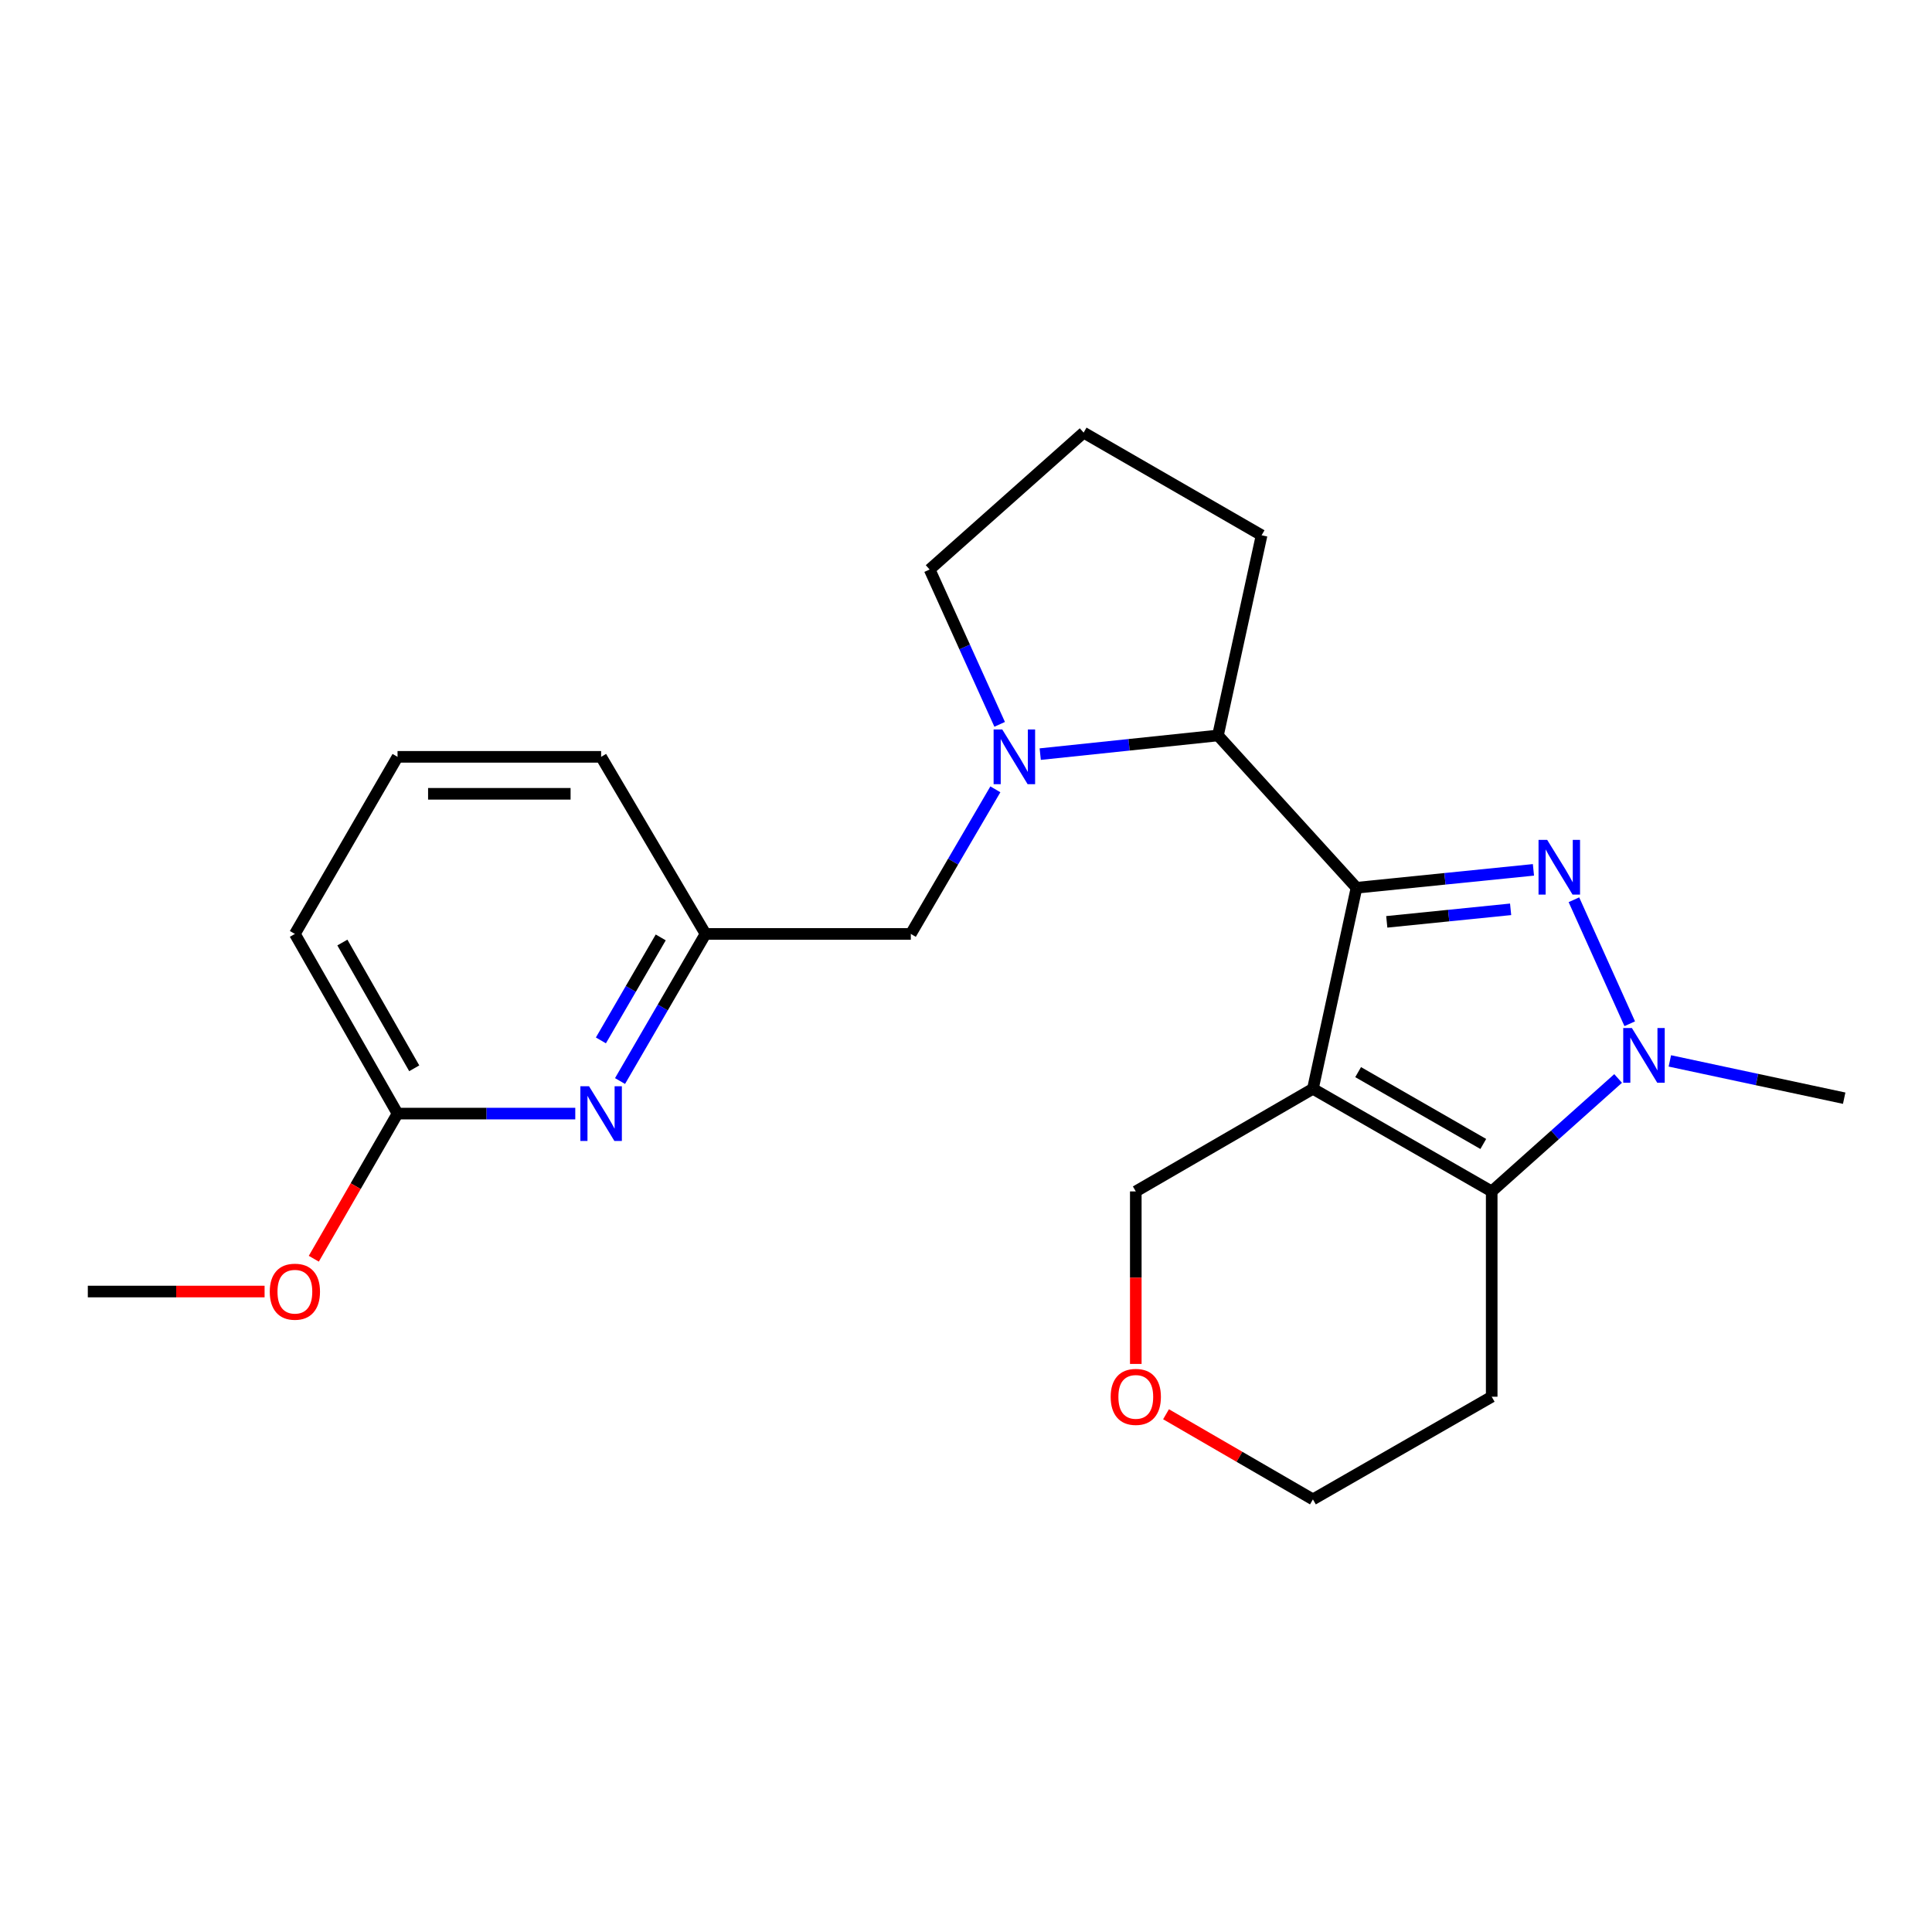 <?xml version='1.0' encoding='iso-8859-1'?>
<svg version='1.1' baseProfile='full'
              xmlns='http://www.w3.org/2000/svg'
                      xmlns:rdkit='http://www.rdkit.org/xml'
                      xmlns:xlink='http://www.w3.org/1999/xlink'
                  xml:space='preserve'
width='1000px' height='1000px' viewBox='0 0 1000 1000'>
<!-- END OF HEADER -->
<rect style='opacity:1.0;fill:#FFFFFF;stroke:none' width='1000' height='1000' x='0' y='0'> </rect>
<path class='bond-0' d='M 702.129,459.502 L 679.563,563.553' style='fill:none;fill-rule:evenodd;stroke:#000000;stroke-width:6px;stroke-linecap:butt;stroke-linejoin:miter;stroke-opacity:1' />
<path class='bond-1' d='M 702.129,459.502 L 747.918,454.869' style='fill:none;fill-rule:evenodd;stroke:#000000;stroke-width:6px;stroke-linecap:butt;stroke-linejoin:miter;stroke-opacity:1' />
<path class='bond-1' d='M 747.918,454.869 L 793.706,450.237' style='fill:none;fill-rule:evenodd;stroke:#0000FF;stroke-width:6px;stroke-linecap:butt;stroke-linejoin:miter;stroke-opacity:1' />
<path class='bond-1' d='M 717.791,477.148 L 749.844,473.905' style='fill:none;fill-rule:evenodd;stroke:#000000;stroke-width:6px;stroke-linecap:butt;stroke-linejoin:miter;stroke-opacity:1' />
<path class='bond-1' d='M 749.844,473.905 L 781.896,470.662' style='fill:none;fill-rule:evenodd;stroke:#0000FF;stroke-width:6px;stroke-linecap:butt;stroke-linejoin:miter;stroke-opacity:1' />
<path class='bond-5' d='M 702.129,459.502 L 630.412,380.674' style='fill:none;fill-rule:evenodd;stroke:#000000;stroke-width:6px;stroke-linecap:butt;stroke-linejoin:miter;stroke-opacity:1' />
<path class='bond-3' d='M 679.563,563.553 L 772.102,616.679' style='fill:none;fill-rule:evenodd;stroke:#000000;stroke-width:6px;stroke-linecap:butt;stroke-linejoin:miter;stroke-opacity:1' />
<path class='bond-3' d='M 702.969,554.929 L 767.747,592.117' style='fill:none;fill-rule:evenodd;stroke:#000000;stroke-width:6px;stroke-linecap:butt;stroke-linejoin:miter;stroke-opacity:1' />
<path class='bond-10' d='M 679.563,563.553 L 587.884,616.679' style='fill:none;fill-rule:evenodd;stroke:#000000;stroke-width:6px;stroke-linecap:butt;stroke-linejoin:miter;stroke-opacity:1' />
<path class='bond-2' d='M 814.66,465.713 L 843.551,529.891' style='fill:none;fill-rule:evenodd;stroke:#0000FF;stroke-width:6px;stroke-linecap:butt;stroke-linejoin:miter;stroke-opacity:1' />
<path class='bond-14' d='M 864.309,549.123 L 909.427,558.772' style='fill:none;fill-rule:evenodd;stroke:#0000FF;stroke-width:6px;stroke-linecap:butt;stroke-linejoin:miter;stroke-opacity:1' />
<path class='bond-14' d='M 909.427,558.772 L 954.545,568.422' style='fill:none;fill-rule:evenodd;stroke:#000000;stroke-width:6px;stroke-linecap:butt;stroke-linejoin:miter;stroke-opacity:1' />
<path class='bond-23' d='M 837.537,558.216 L 804.82,587.447' style='fill:none;fill-rule:evenodd;stroke:#0000FF;stroke-width:6px;stroke-linecap:butt;stroke-linejoin:miter;stroke-opacity:1' />
<path class='bond-23' d='M 804.82,587.447 L 772.102,616.679' style='fill:none;fill-rule:evenodd;stroke:#000000;stroke-width:6px;stroke-linecap:butt;stroke-linejoin:miter;stroke-opacity:1' />
<path class='bond-11' d='M 772.102,616.679 L 772.102,722.941' style='fill:none;fill-rule:evenodd;stroke:#000000;stroke-width:6px;stroke-linecap:butt;stroke-linejoin:miter;stroke-opacity:1' />
<path class='bond-4' d='M 538.421,390.334 L 584.417,385.504' style='fill:none;fill-rule:evenodd;stroke:#0000FF;stroke-width:6px;stroke-linecap:butt;stroke-linejoin:miter;stroke-opacity:1' />
<path class='bond-4' d='M 584.417,385.504 L 630.412,380.674' style='fill:none;fill-rule:evenodd;stroke:#000000;stroke-width:6px;stroke-linecap:butt;stroke-linejoin:miter;stroke-opacity:1' />
<path class='bond-7' d='M 515.201,408.554 L 493.32,445.975' style='fill:none;fill-rule:evenodd;stroke:#0000FF;stroke-width:6px;stroke-linecap:butt;stroke-linejoin:miter;stroke-opacity:1' />
<path class='bond-7' d='M 493.32,445.975 L 471.439,483.397' style='fill:none;fill-rule:evenodd;stroke:#000000;stroke-width:6px;stroke-linecap:butt;stroke-linejoin:miter;stroke-opacity:1' />
<path class='bond-13' d='M 517.424,374.919 L 499.3,334.848' style='fill:none;fill-rule:evenodd;stroke:#0000FF;stroke-width:6px;stroke-linecap:butt;stroke-linejoin:miter;stroke-opacity:1' />
<path class='bond-13' d='M 499.3,334.848 L 481.175,294.778' style='fill:none;fill-rule:evenodd;stroke:#000000;stroke-width:6px;stroke-linecap:butt;stroke-linejoin:miter;stroke-opacity:1' />
<path class='bond-16' d='M 630.412,380.674 L 653,277.059' style='fill:none;fill-rule:evenodd;stroke:#000000;stroke-width:6px;stroke-linecap:butt;stroke-linejoin:miter;stroke-opacity:1' />
<path class='bond-6' d='M 320.927,559.545 L 343.052,521.471' style='fill:none;fill-rule:evenodd;stroke:#0000FF;stroke-width:6px;stroke-linecap:butt;stroke-linejoin:miter;stroke-opacity:1' />
<path class='bond-6' d='M 343.052,521.471 L 365.177,483.397' style='fill:none;fill-rule:evenodd;stroke:#000000;stroke-width:6px;stroke-linecap:butt;stroke-linejoin:miter;stroke-opacity:1' />
<path class='bond-6' d='M 311.022,538.51 L 326.509,511.858' style='fill:none;fill-rule:evenodd;stroke:#0000FF;stroke-width:6px;stroke-linecap:butt;stroke-linejoin:miter;stroke-opacity:1' />
<path class='bond-6' d='M 326.509,511.858 L 341.996,485.206' style='fill:none;fill-rule:evenodd;stroke:#000000;stroke-width:6px;stroke-linecap:butt;stroke-linejoin:miter;stroke-opacity:1' />
<path class='bond-8' d='M 297.762,576.394 L 251.765,576.394' style='fill:none;fill-rule:evenodd;stroke:#0000FF;stroke-width:6px;stroke-linecap:butt;stroke-linejoin:miter;stroke-opacity:1' />
<path class='bond-8' d='M 251.765,576.394 L 205.767,576.394' style='fill:none;fill-rule:evenodd;stroke:#000000;stroke-width:6px;stroke-linecap:butt;stroke-linejoin:miter;stroke-opacity:1' />
<path class='bond-9' d='M 471.439,483.397 L 365.177,483.397' style='fill:none;fill-rule:evenodd;stroke:#000000;stroke-width:6px;stroke-linecap:butt;stroke-linejoin:miter;stroke-opacity:1' />
<path class='bond-15' d='M 205.767,576.394 L 184.097,613.956' style='fill:none;fill-rule:evenodd;stroke:#000000;stroke-width:6px;stroke-linecap:butt;stroke-linejoin:miter;stroke-opacity:1' />
<path class='bond-15' d='M 184.097,613.956 L 162.426,651.519' style='fill:none;fill-rule:evenodd;stroke:#FF0000;stroke-width:6px;stroke-linecap:butt;stroke-linejoin:miter;stroke-opacity:1' />
<path class='bond-26' d='M 205.767,576.394 L 152.631,483.397' style='fill:none;fill-rule:evenodd;stroke:#000000;stroke-width:6px;stroke-linecap:butt;stroke-linejoin:miter;stroke-opacity:1' />
<path class='bond-26' d='M 214.409,552.952 L 177.214,487.854' style='fill:none;fill-rule:evenodd;stroke:#000000;stroke-width:6px;stroke-linecap:butt;stroke-linejoin:miter;stroke-opacity:1' />
<path class='bond-21' d='M 365.177,483.397 L 311.137,391.739' style='fill:none;fill-rule:evenodd;stroke:#000000;stroke-width:6px;stroke-linecap:butt;stroke-linejoin:miter;stroke-opacity:1' />
<path class='bond-12' d='M 587.884,616.679 L 587.884,661.322' style='fill:none;fill-rule:evenodd;stroke:#000000;stroke-width:6px;stroke-linecap:butt;stroke-linejoin:miter;stroke-opacity:1' />
<path class='bond-12' d='M 587.884,661.322 L 587.884,705.965' style='fill:none;fill-rule:evenodd;stroke:#FF0000;stroke-width:6px;stroke-linecap:butt;stroke-linejoin:miter;stroke-opacity:1' />
<path class='bond-25' d='M 772.102,722.941 L 679.563,776.078' style='fill:none;fill-rule:evenodd;stroke:#000000;stroke-width:6px;stroke-linecap:butt;stroke-linejoin:miter;stroke-opacity:1' />
<path class='bond-17' d='M 603.533,732.011 L 641.548,754.045' style='fill:none;fill-rule:evenodd;stroke:#FF0000;stroke-width:6px;stroke-linecap:butt;stroke-linejoin:miter;stroke-opacity:1' />
<path class='bond-17' d='M 641.548,754.045 L 679.563,776.078' style='fill:none;fill-rule:evenodd;stroke:#000000;stroke-width:6px;stroke-linecap:butt;stroke-linejoin:miter;stroke-opacity:1' />
<path class='bond-24' d='M 481.175,294.778 L 560.885,223.922' style='fill:none;fill-rule:evenodd;stroke:#000000;stroke-width:6px;stroke-linecap:butt;stroke-linejoin:miter;stroke-opacity:1' />
<path class='bond-22' d='M 136.951,668.497 L 91.203,668.497' style='fill:none;fill-rule:evenodd;stroke:#FF0000;stroke-width:6px;stroke-linecap:butt;stroke-linejoin:miter;stroke-opacity:1' />
<path class='bond-22' d='M 91.203,668.497 L 45.455,668.497' style='fill:none;fill-rule:evenodd;stroke:#000000;stroke-width:6px;stroke-linecap:butt;stroke-linejoin:miter;stroke-opacity:1' />
<path class='bond-18' d='M 653,277.059 L 560.885,223.922' style='fill:none;fill-rule:evenodd;stroke:#000000;stroke-width:6px;stroke-linecap:butt;stroke-linejoin:miter;stroke-opacity:1' />
<path class='bond-19' d='M 205.767,391.739 L 311.137,391.739' style='fill:none;fill-rule:evenodd;stroke:#000000;stroke-width:6px;stroke-linecap:butt;stroke-linejoin:miter;stroke-opacity:1' />
<path class='bond-19' d='M 221.573,410.872 L 295.331,410.872' style='fill:none;fill-rule:evenodd;stroke:#000000;stroke-width:6px;stroke-linecap:butt;stroke-linejoin:miter;stroke-opacity:1' />
<path class='bond-20' d='M 205.767,391.739 L 152.631,483.397' style='fill:none;fill-rule:evenodd;stroke:#000000;stroke-width:6px;stroke-linecap:butt;stroke-linejoin:miter;stroke-opacity:1' />
<path  class='atom-2' d='M 800.824 434.723
L 810.104 449.723
Q 811.024 451.203, 812.504 453.883
Q 813.984 456.563, 814.064 456.723
L 814.064 434.723
L 817.824 434.723
L 817.824 463.043
L 813.944 463.043
L 803.984 446.643
Q 802.824 444.723, 801.584 442.523
Q 800.384 440.323, 800.024 439.643
L 800.024 463.043
L 796.344 463.043
L 796.344 434.723
L 800.824 434.723
' fill='#0000FF'/>
<path  class='atom-3' d='M 844.659 532.099
L 853.939 547.099
Q 854.859 548.579, 856.339 551.259
Q 857.819 553.939, 857.899 554.099
L 857.899 532.099
L 861.659 532.099
L 861.659 560.419
L 857.779 560.419
L 847.819 544.019
Q 846.659 542.099, 845.419 539.899
Q 844.219 537.699, 843.859 537.019
L 843.859 560.419
L 840.179 560.419
L 840.179 532.099
L 844.659 532.099
' fill='#0000FF'/>
<path  class='atom-5' d='M 518.772 377.579
L 528.052 392.579
Q 528.972 394.059, 530.452 396.739
Q 531.932 399.419, 532.012 399.579
L 532.012 377.579
L 535.772 377.579
L 535.772 405.899
L 531.892 405.899
L 521.932 389.499
Q 520.772 387.579, 519.532 385.379
Q 518.332 383.179, 517.972 382.499
L 517.972 405.899
L 514.292 405.899
L 514.292 377.579
L 518.772 377.579
' fill='#0000FF'/>
<path  class='atom-7' d='M 304.877 562.234
L 314.157 577.234
Q 315.077 578.714, 316.557 581.394
Q 318.037 584.074, 318.117 584.234
L 318.117 562.234
L 321.877 562.234
L 321.877 590.554
L 317.997 590.554
L 308.037 574.154
Q 306.877 572.234, 305.637 570.034
Q 304.437 567.834, 304.077 567.154
L 304.077 590.554
L 300.397 590.554
L 300.397 562.234
L 304.877 562.234
' fill='#0000FF'/>
<path  class='atom-13' d='M 574.884 723.021
Q 574.884 716.221, 578.244 712.421
Q 581.604 708.621, 587.884 708.621
Q 594.164 708.621, 597.524 712.421
Q 600.884 716.221, 600.884 723.021
Q 600.884 729.901, 597.484 733.821
Q 594.084 737.701, 587.884 737.701
Q 581.644 737.701, 578.244 733.821
Q 574.884 729.941, 574.884 723.021
M 587.884 734.501
Q 592.204 734.501, 594.524 731.621
Q 596.884 728.701, 596.884 723.021
Q 596.884 717.461, 594.524 714.661
Q 592.204 711.821, 587.884 711.821
Q 583.564 711.821, 581.204 714.621
Q 578.884 717.421, 578.884 723.021
Q 578.884 728.741, 581.204 731.621
Q 583.564 734.501, 587.884 734.501
' fill='#FF0000'/>
<path  class='atom-16' d='M 139.631 668.577
Q 139.631 661.777, 142.991 657.977
Q 146.351 654.177, 152.631 654.177
Q 158.911 654.177, 162.271 657.977
Q 165.631 661.777, 165.631 668.577
Q 165.631 675.457, 162.231 679.377
Q 158.831 683.257, 152.631 683.257
Q 146.391 683.257, 142.991 679.377
Q 139.631 675.497, 139.631 668.577
M 152.631 680.057
Q 156.951 680.057, 159.271 677.177
Q 161.631 674.257, 161.631 668.577
Q 161.631 663.017, 159.271 660.217
Q 156.951 657.377, 152.631 657.377
Q 148.311 657.377, 145.951 660.177
Q 143.631 662.977, 143.631 668.577
Q 143.631 674.297, 145.951 677.177
Q 148.311 680.057, 152.631 680.057
' fill='#FF0000'/>
</svg>
